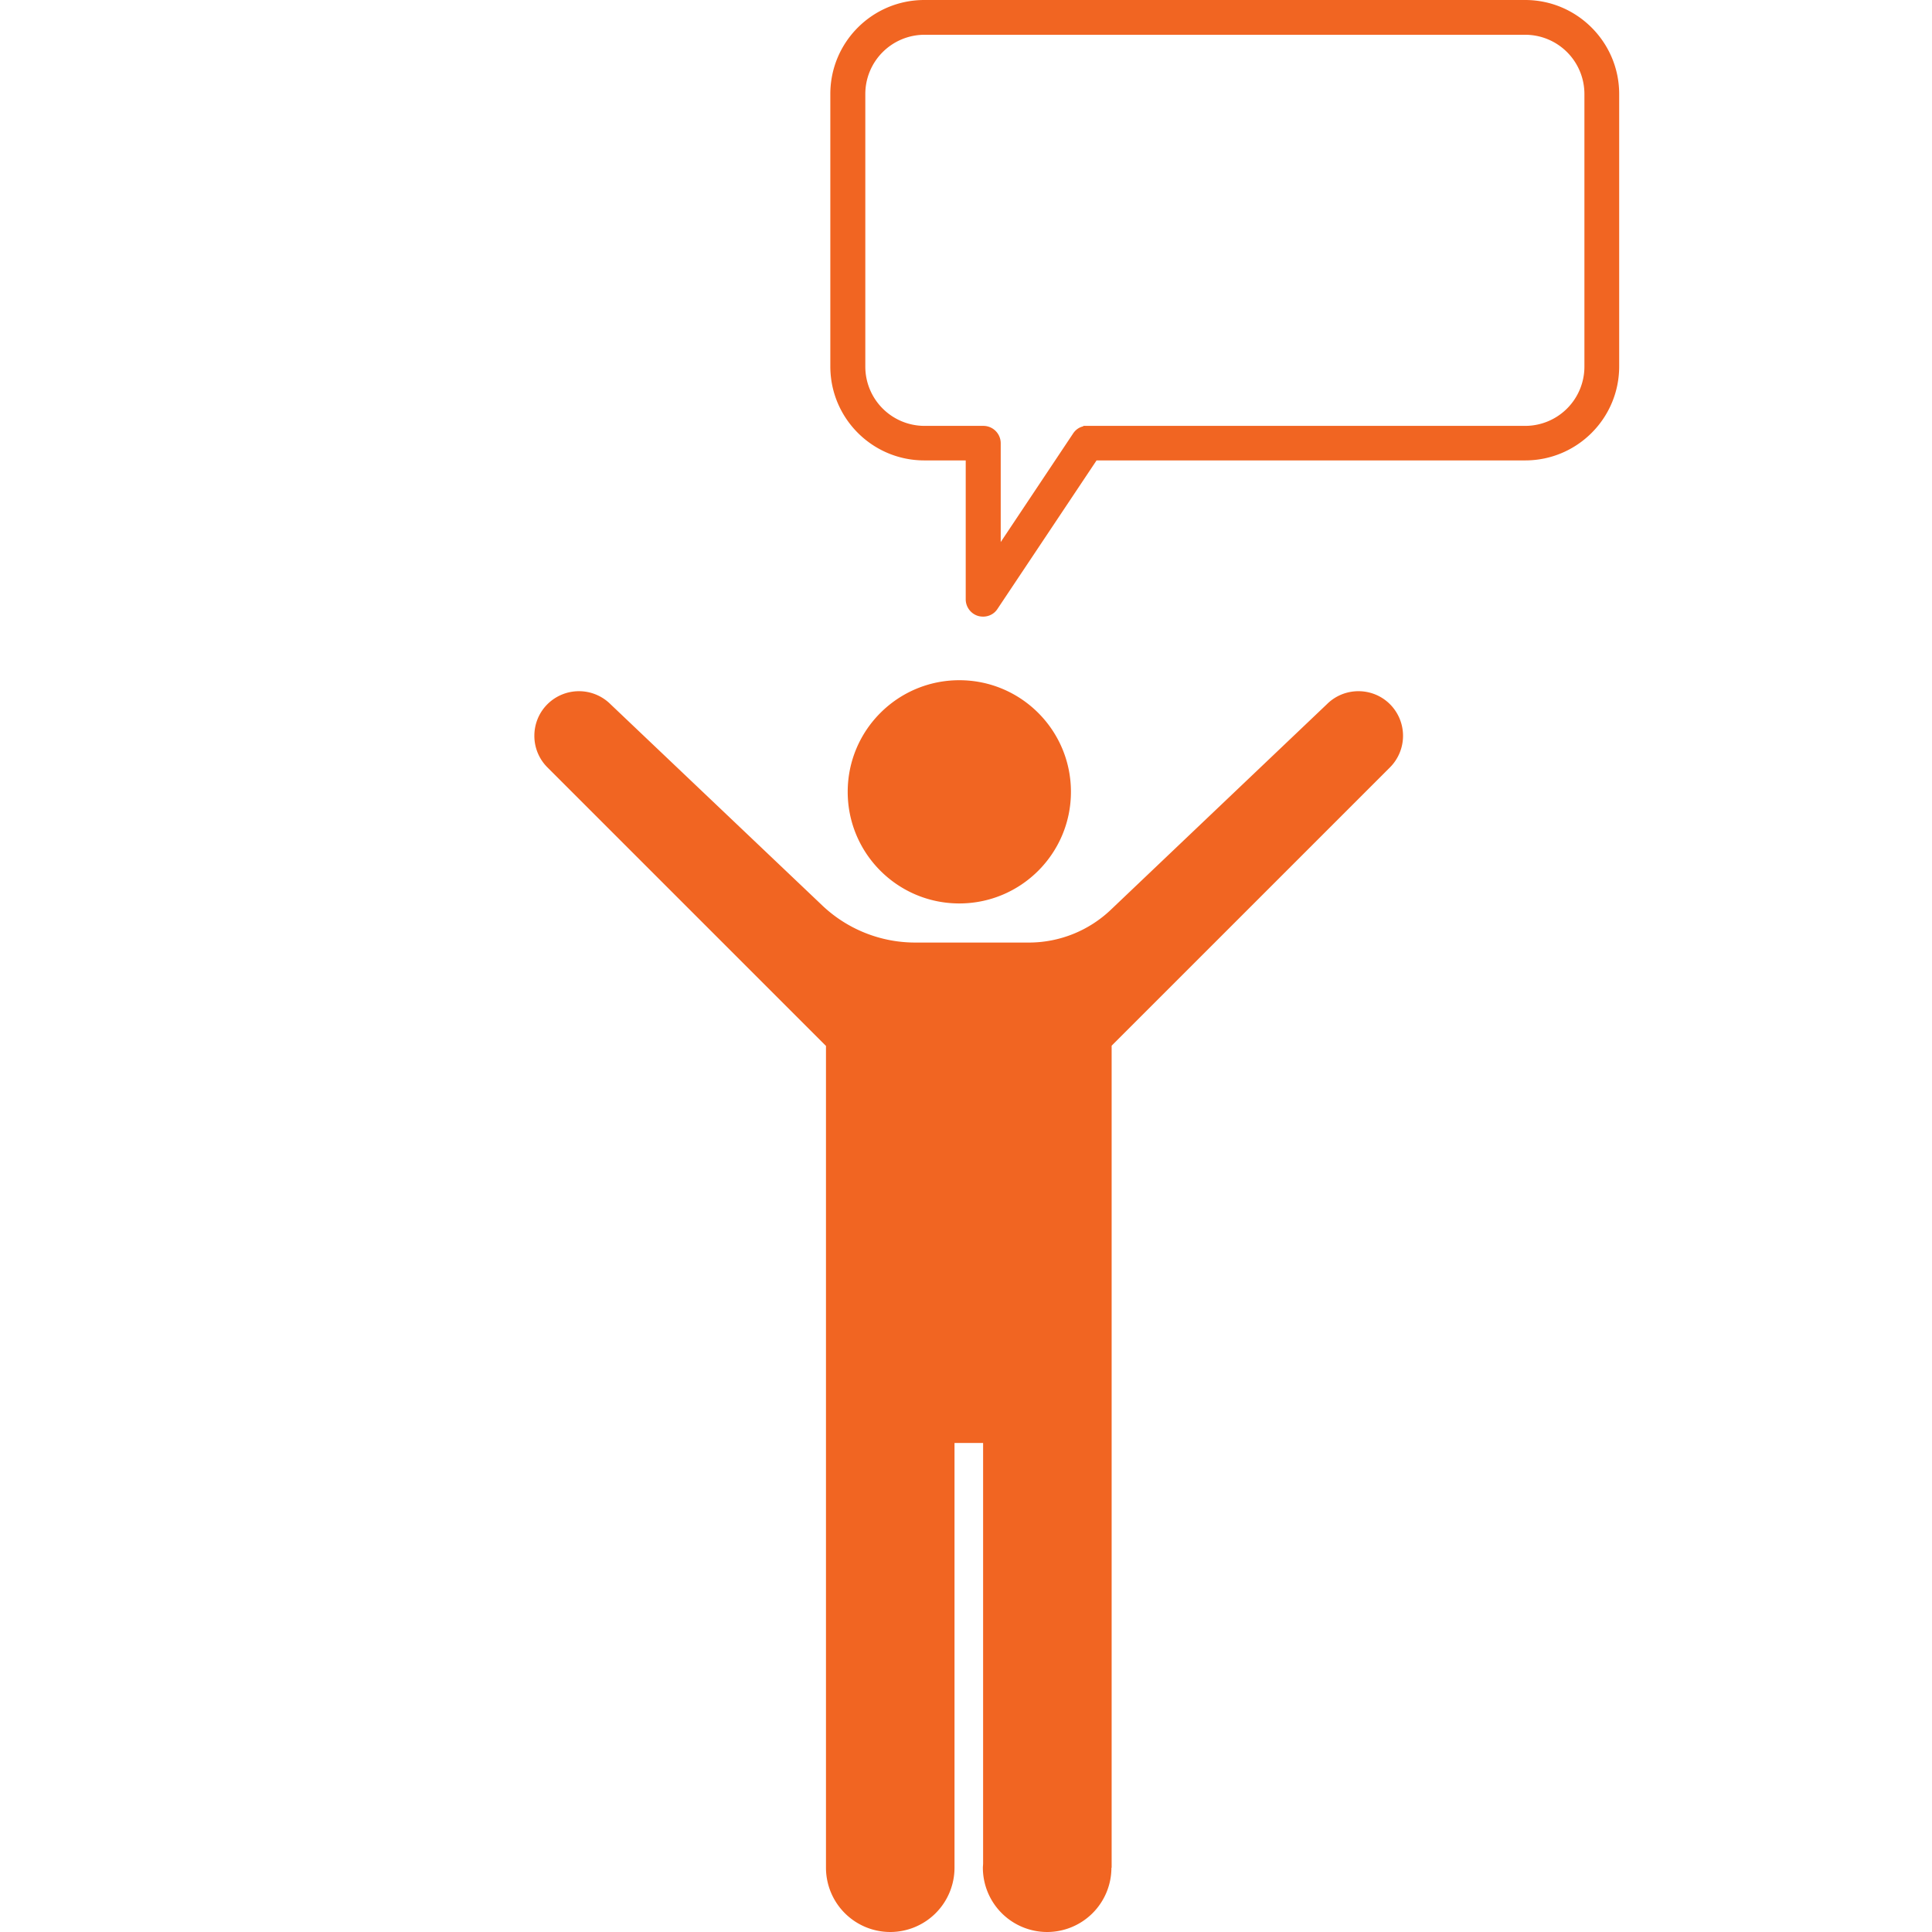 <svg xmlns="http://www.w3.org/2000/svg" width="200" height="200"><path d="M110.863 81.97c0 6.381-5.173 11.554-11.555 11.554-6.381 0-11.554-5.173-11.554-11.554s5.173-11.554 11.554-11.554c6.382 0 11.555 5.173 11.555 11.554zm33.029-9.068a4.63 4.63 0 0 1 0 6.535l-28.815 28.814v85.096h-.023A6.66 6.66 0 0 1 108.4 200a6.66 6.66 0 0 1-6.653-6.653c0-.142.024-.308.024-.45v-43.495s0-.024-.024-.024h-2.912s-.024 0-.024.024v43.945A6.659 6.659 0 0 1 92.158 200a6.659 6.659 0 0 1-6.653-6.653v-85.072L56.666 79.437a4.606 4.606 0 0 1-1.349-3.268c0-1.184.449-2.368 1.349-3.267a4.63 4.63 0 0 1 6.535 0l21.901 20.812a13.976 13.976 0 0 0 9.66 3.859h11.744a12.31 12.31 0 0 0 8.477-3.386l22.374-21.285c.9-.9 2.084-1.35 3.268-1.35 1.184 0 2.368.45 3.267 1.35zm20.126-34.948V9.731a6.134 6.134 0 0 0-6.133-6.132H95.71a6.134 6.134 0 0 0-6.133 6.132v28.223a6.134 6.134 0 0 0 6.133 6.133h6.085c.994 0 1.799.805 1.799 1.799v10.229l7.482-11.223c.26-.403.639-.663 1.065-.758v-.047h45.744a6.134 6.134 0 0 0 6.133-6.133zM157.885 0c5.375 0 9.732 4.38 9.732 9.731v28.2c0 5.374-4.357 9.731-9.732 9.731h-44.37l-10.252 15.366c-.332.521-.9.805-1.492.805-.166 0-.355-.023-.521-.071a1.803 1.803 0 0 1-1.279-1.728V47.662h-4.285c-5.375 0-9.731-4.357-9.731-9.731v-28.2C85.955 4.357 90.311 0 95.686 0h62.199z" fill="#F16522"/></svg>